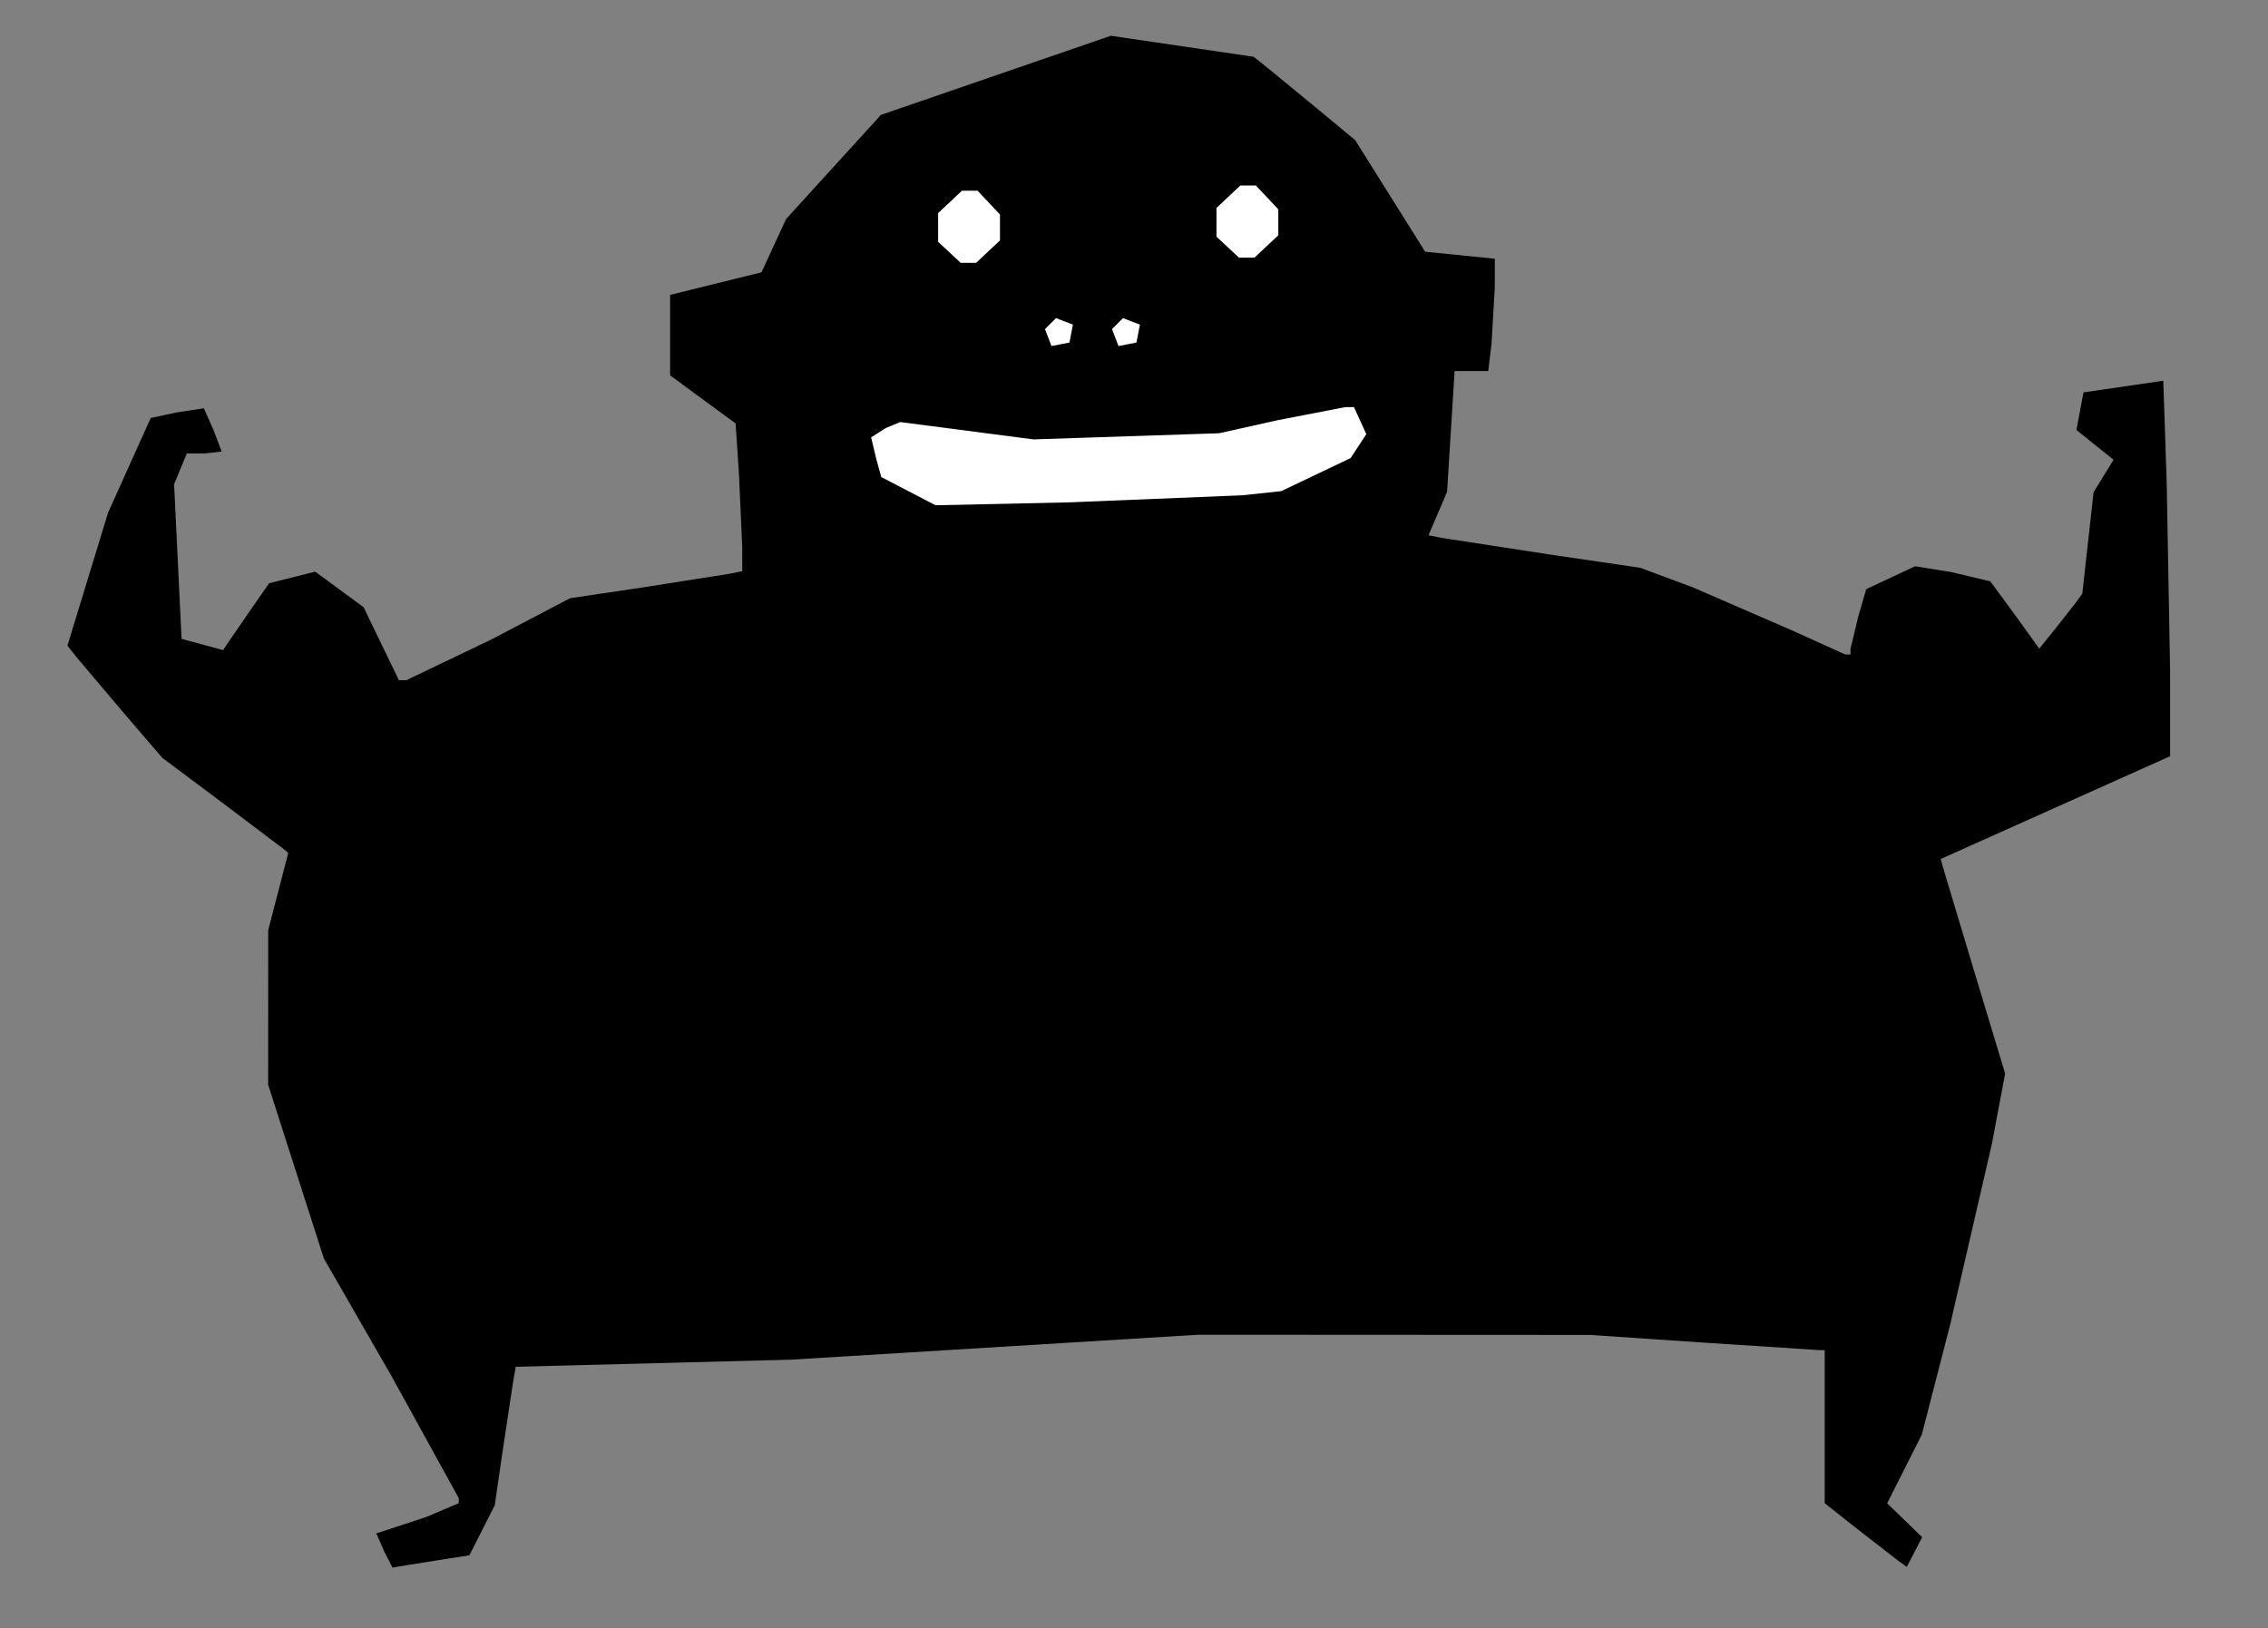 <?xml version="1.0" encoding="UTF-8" standalone="no"?>
<svg
   xmlns:dc="http://purl.org/dc/elements/1.1/"
   xmlns:cc="http://creativecommons.org/ns#"
   xmlns:rdf="http://www.w3.org/1999/02/22-rdf-syntax-ns#"
   xmlns:svg="http://www.w3.org/2000/svg"
   xmlns="http://www.w3.org/2000/svg"
   xmlns:sodipodi="http://sodipodi.sourceforge.net/DTD/sodipodi-0.dtd"
   xmlns:inkscape="http://www.inkscape.org/namespaces/inkscape"
   version="1.1"
   id="Layer_1"
   x="0px"
   y="0px"
   width="440"
   height="316"
   viewBox="0 0 440 316"
   enable-background="new 0 0 578 462"
   xml:space="preserve"
   inkscape:version="0.91 r13725"
   sodipodi:docname="Muscleman.svg"><rect x="0" y="0" width="440" height="316" fill="#808080" stroke="none"/><defs
     id="defs6" /><sodipodi:namedview
     pagecolor="#ffffff"
     bordercolor="#666666"
     borderopacity="1"
     objecttolerance="10"
     gridtolerance="10"
     guidetolerance="10"
     inkscape:pageopacity="0"
     inkscape:pageshadow="2"
     inkscape:window-width="1366"
     inkscape:window-height="705"
     id="namedview4"
     showgrid="false"
     borderlayer="true"
     inkscape:showpageshadow="false"
     inkscape:zoom="1.756329113924051"
     inkscape:cx="219.9999999999999"
     inkscape:cy="158"
     inkscape:window-x="-8"
     inkscape:window-y="-8"
     inkscape:window-maximized="1"
     inkscape:current-layer="Layer_1"
     fit-margin-top="0"
     fit-margin-left="0"
     fit-margin-right="0"
     fit-margin-bottom="0"
     showguides="true"
     inkscape:guide-bbox="true"
     showborder="true" /><path
     style="fill:#000000"
     d="m 79.326,303.663 -3.174,0.531 -1.576,-3.047 -1.576,-3.597 1.75,-0.547 8,-2.65 6.25,-2.653 0,-0.991 -13.082,-23.739 -13.082,-22.748 -5.407,-16.861 -5.407,-16.861 0.006,-15 0.006,-15 1.944,-7.488 1.944,-7.488 -0.712,-0.626 -12.212,-9.226 -11.5,-8.6 -7.5,-8.724 -9.209,-10.892 -1.709,-2.168 3.94,-12.894 3.94,-12.894 4.14,-9.193 4.14,-9.193 5.026,-1.078 5.275,-0.807 1.854,4.143 1.605,4.25 -3.379,0.378 -3.379,0 -1.235,2.982 -1.235,2.982 0.727,15.009 0.727,15.009 4.03,1.085 4.03,1.085 0.607,-0.933 4.459,-6.484 3.852,-5.551 4.47,-1.125 4.47,-1.125 4.693,3.445 4.693,3.445 3.429,7.088 3.429,7.088 1.432,0 16.598,-7.956 15.166,-7.956 13.958,-2.075 16.708,-2.623 2.75,-0.548 -0.005,-4.671 -0.645,-14.334 -0.64,-9.664 -6.355,-4.666 -6.355,-4.666 0,-7.808 0,-7.808 8.866,-2.191 8.866,-2.191 2.384,-5.171 2.384,-5.171 9.198,-10.103 9.198,-10.103 22.302,-7.677 22.302,-7.677 13.851,2.037 13.851,2.037 2.198,1.743 9.853,8.09 7.655,6.347 6.785,10.826 6.785,10.826 6.761,0.679 6.761,0.679 -0.009,5.649 -0.639,10.899 -0.631,5.25 -3.262,0 -3.262,-4e-14 -0.733,11.73 -0.733,11.73 -1.802,4.204 -1.802,4.204 2.686,0.528 20.535,3.154 17.848,2.626 10.152,3.771 19.382,8.411 10.25,4.641 1.02,0 0,-1.096 1.525,-6.341 1.525,-5.245 4.734,-2.217 4.734,-2.217 6.992,1.114 7.61,1.808 5.055,6.875 4.436,6.182 2.945,-3.634 4.179,-5.328 1.234,-1.694 1.095,-9.854 1.095,-9.854 1.936,-3.141 1.936,-3.141 -3.601,-2.889 -3.601,-2.889 0.684,-3.648 0.684,-3.648 3.902,-0.571 7.742,-1.132 3.84,-0.561 0.66,19.722 0.66,36.433 -1e-13,16.711 -22.25,9.971 -22.25,9.971 0.379,1.407 6.249,20.818 5.869,19.411 -2.558,13.589 -8.078,35.022 -5.521,21.433 -3.363,6.677 -3.363,6.677 3.392,3.287 3.392,3.287 -1.49,2.881 -1.49,2.881 -1.772,-1.278 -7.96,-6.176 -6.188,-4.898 0,-14.852 0,-14.852 -1.25,-0.021 -22.75,-1.479 -21.5,-1.457 -38,-0.02 -38,-0.02 -39.5,2.42 -39.5,2.42 -26.726,0.691 -26.726,0.691 -0.537,3.137 -2.033,13.437 -1.496,10.3 -2.461,4.857 -2.461,4.857 -4.28,0.659 z"
     id="path4897"
     inkscape:connector-curvature="0"
     sodipodi:nodetypes="cccccccccccccccccccccccccccccccccccccccccccccccccccccccccccccccccccccccccccccccccccccccccccccccccccccccccccccccccccccccccccccccccccccccccccccccccccccccccc" /><path
     style="fill:#ffffff"
     d="m 207.5,97.482 33.534,-1.371 7.534,-0.803 6.731,-3.212 6.731,-3.212 1.519,-2.319 1.519,-2.319 -1.195,-2.623 -1.195,-2.623 -1.688,0 -13.089,2.536 -11.401,2.536 -18,0.597 -18,0.597 -12.924,-1.682 -12.924,-1.682 -2.826,1.171 -2.82,1.799 0.988,4.166 0.983,3.537 5.262,2.737 5.262,2.737 z"
     id="path4895"
     inkscape:connector-curvature="0"
     sodipodi:nodetypes="ccccccccccccccccccccccc" /><path
     style="fill:#ffffff"
     d="m 205.735,66.812 1.742,-0.335 0.335,-1.742 0.335,-1.742 -1.641,-0.63 -1.641,-0.63 -1.066,1.066 -1.066,1.066 0.63,1.641 0.63,1.641 z"
     id="path4893"
     inkscape:connector-curvature="0"
     sodipodi:nodetypes="ccccccccccc" /><path
     style="fill:#ffffff"
     d="m 218.735,66.812 1.742,-0.335 0.335,-1.742 0.335,-1.742 -1.641,-0.63 -1.641,-0.63 -1.066,1.066 -1.066,1.066 0.63,1.641 0.63,1.641 z"
     id="path4891"
     inkscape:connector-curvature="0"
     sodipodi:nodetypes="ccccccccccc" /><path
     style="fill:#ffffff"
     d="m 187.874,51 1.497,0 2.314,-2.174 2.314,-2.174 0,-2.511 0,-2.511 -2.174,-2.314 -2.174,-2.314 -1.511,0 -1.511,0 -2.314,2.174 -2.314,2.174 0,2.787 0,2.787 2.189,2.039 2.189,2.039 z"
     id="path4889"
     inkscape:connector-curvature="0"
     sodipodi:nodetypes="ccccccccccccccccc" /><path
     style="fill:#ffffff"
     d="m 241.874,50 1.497,0 2.314,-2.174 2.314,-2.174 0,-2.511 0,-2.511 -2.174,-2.314 -2.174,-2.314 -1.511,0 -1.511,0 -2.314,2.174 -2.314,2.174 0,2.787 0,2.787 2.189,2.039 2.189,2.039 z"
     id="path4885"
     inkscape:connector-curvature="0"
     sodipodi:nodetypes="ccccccccccccccccc" /></svg>